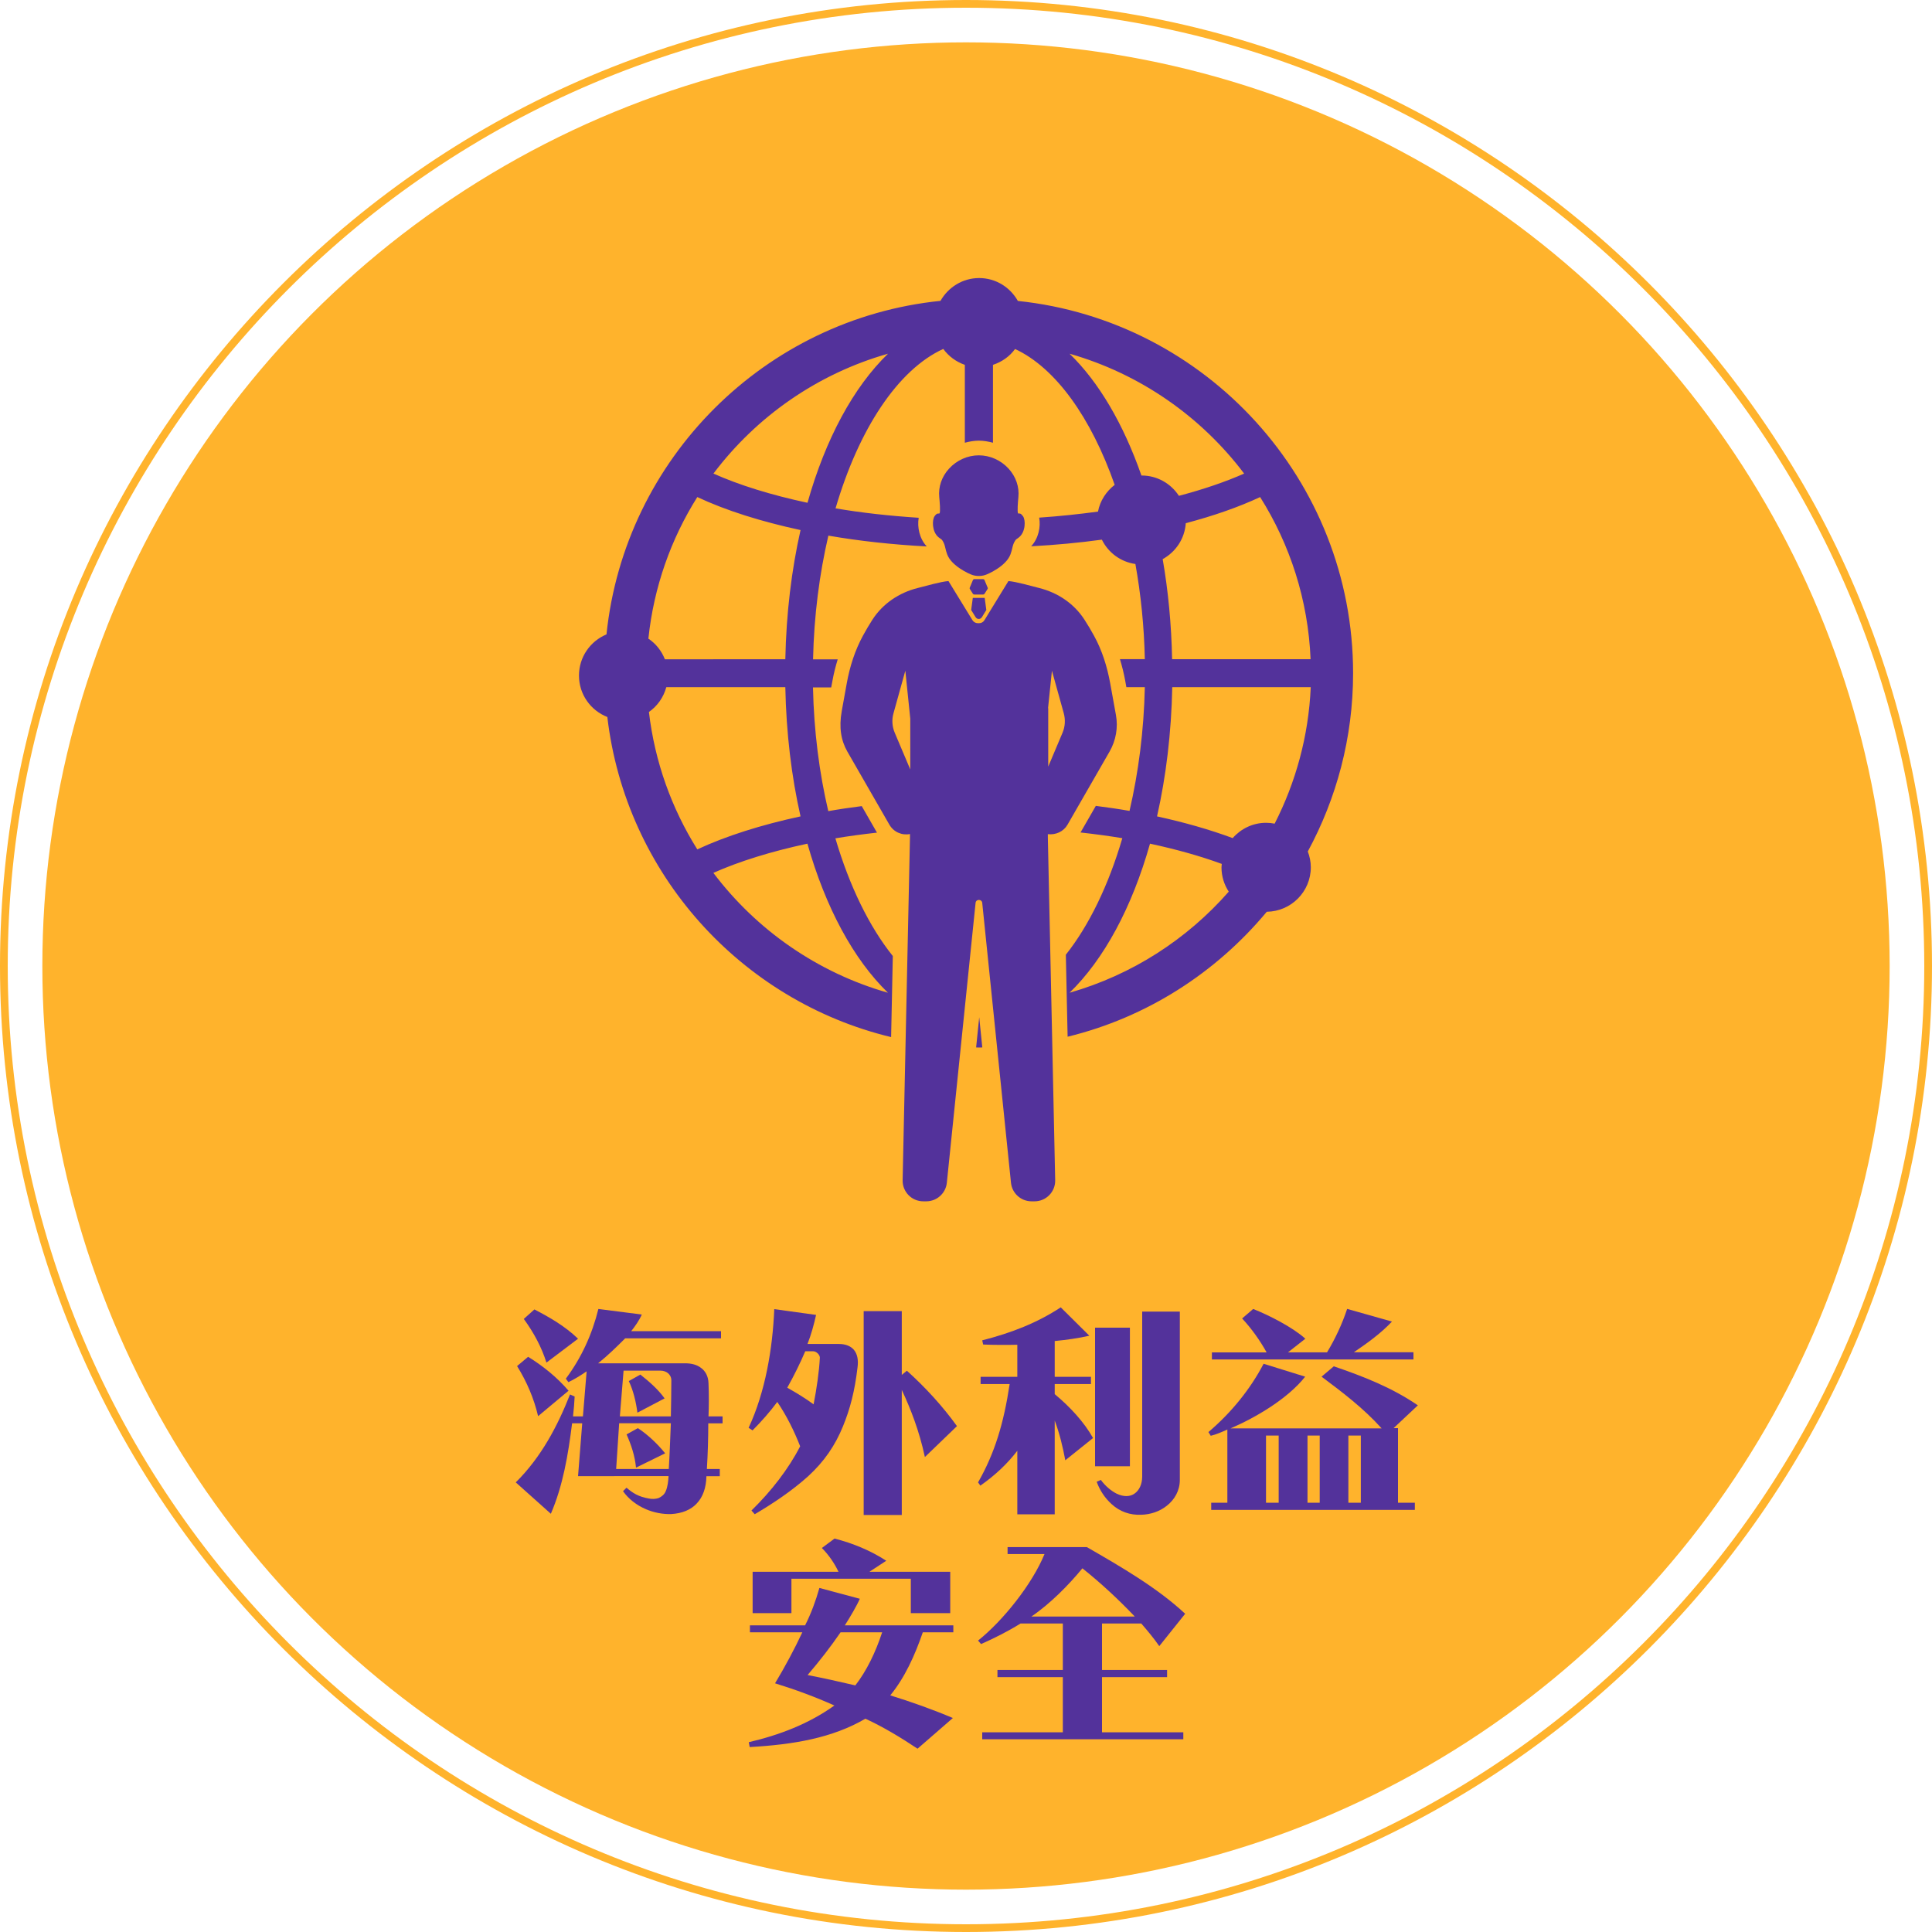 <?xml version="1.0" encoding="utf-8"?>
<!-- Generator: Adobe Illustrator 25.0.0, SVG Export Plug-In . SVG Version: 6.00 Build 0)  -->
<svg version="1.1" id="Layer_1" xmlns="http://www.w3.org/2000/svg" xmlns:xlink="http://www.w3.org/1999/xlink" x="0px" y="0px"
	 viewBox="0 0 250 250" style="enable-background:new 0 0 250 250;" xml:space="preserve">
<style type="text/css">
	.st0{fill:#FFB32C;}
	.st1{fill:#53329B;}
</style>
<g>
	<circle class="st0" cx="125" cy="125" r="119.52"/>
	<g>
		<path class="st1" d="M91.65,184.17c0,1.97-0.06,3.97-0.18,5.92h1.67v0.93h-1.73c-0.03,1.49-0.45,2.69-1.25,3.53
			c-0.75,0.81-1.88,1.29-3.32,1.37c-1.08,0.03-2.21-0.18-3.26-0.63c-1.19-0.51-2.24-1.31-2.96-2.33l0.45-0.45
			c0.81,0.69,1.55,1.17,2.9,1.4c0.42,0.09,0.87,0.06,1.25-0.06c0.39-0.18,0.75-0.45,0.93-0.9c0.24-0.54,0.33-1.29,0.36-1.94H74.8
			l0.54-6.84h-1.31c-0.51,4.09-1.19,8.1-2.75,11.71l-4.54-4.06c3.29-3.26,5.41-7.29,7.02-11.38l0.6,0.27
			c-0.03,0.75-0.12,1.76-0.21,2.57h1.28l0.48-5.83c-0.75,0.51-1.55,1.02-2.36,1.4l-0.33-0.45c2.03-2.72,3.41-5.77,4.21-9.02
			l5.62,0.72c-0.33,0.75-0.87,1.52-1.37,2.15h11.62v0.93h-12.4c-1.17,1.17-2.21,2.18-3.5,3.23h11.26c0.81,0,1.52,0.18,2.06,0.6
			c0.57,0.42,0.93,1.08,0.96,1.97c0.06,1.37,0.06,2.96,0,4.3h1.82v0.9H91.65z M69.63,183.25c-0.54-2.3-1.46-4.45-2.72-6.48l1.43-1.2
			c1.85,1.14,3.73,2.63,5.23,4.39L69.63,183.25z M70.71,176.32c-0.63-2-1.64-3.88-2.93-5.65l1.37-1.23
			c1.97,1.02,3.94,2.15,5.65,3.79L70.71,176.32z M80.12,184.17l-0.39,5.92h6.81c0.12-1.94,0.18-3.94,0.27-5.92H80.12z M85.47,177.36
			h-4.78l-0.48,5.92h6.6c0.03-1.19,0.06-3.64,0.06-4.66C86.87,177.84,86.21,177.36,85.47,177.36z M82.3,189.91
			c-0.15-1.55-0.63-2.96-1.22-4.3l1.46-0.81c1.28,0.84,2.54,2.03,3.53,3.26L82.3,189.91z M82.48,182.8
			c-0.18-1.38-0.51-2.81-1.11-4.09l1.49-0.84c1.11,0.87,2.3,1.91,3.14,3.08L82.48,182.8z"/>
		<path class="st1" d="M109.07,184.59c-0.99,2.42-2.39,4.51-4.51,6.45c-2.06,1.85-4.51,3.5-6.9,4.9l-0.42-0.48
			c2.54-2.48,4.78-5.35,6.3-8.31c-0.78-2-1.76-3.97-2.96-5.74c-0.93,1.25-2,2.48-3.2,3.68l-0.51-0.33
			c2.15-4.6,3.11-10.22,3.32-15.36l5.41,0.75c-0.27,1.22-0.63,2.54-1.11,3.76h4.06c0.87,0,1.52,0.27,1.94,0.75
			c0.45,0.54,0.6,1.31,0.48,2.24C110.6,180.05,110,182.32,109.07,184.59z M105.19,174.85h-0.99c-0.63,1.49-1.46,3.17-2.33,4.72
			c1.13,0.63,2.3,1.34,3.41,2.15c0.39-2,0.72-4.24,0.81-6.06C106.08,175.33,105.67,174.85,105.19,174.85z M119.68,188.54
			c-0.75-3.47-1.85-6.24-2.99-8.69v16.19h-4.93v-26.38h4.93v8.25l0.66-0.54c2.42,2.18,4.66,4.63,6.48,7.17L119.68,188.54z"/>
		<path class="st1" d="M137.85,188.96c-0.33-1.76-0.75-3.5-1.37-5.14v12.13h-4.84v-8.22c-1.34,1.73-2.84,3.14-4.78,4.51l-0.3-0.42
			c2.18-3.82,3.32-7.65,4.09-12.73h-3.76v-0.93h4.75v-4.15c-1.08,0.03-3.26,0.03-4.42-0.03l-0.12-0.54
			c3.85-0.99,7.11-2.27,10.16-4.27l3.7,3.67c-1.4,0.33-2.99,0.54-4.48,0.69v4.63h4.69v0.93h-4.69v1.31
			c1.94,1.61,3.79,3.59,4.96,5.68L137.85,188.96z M141.7,189.73v-17.93h4.51v17.93H141.7z M150.99,194.84
			c-0.93,0.75-2.12,1.14-3.32,1.17c-1.43,0.06-2.75-0.39-3.82-1.37c-0.9-0.81-1.55-1.82-1.94-2.9l0.54-0.24
			c0.54,0.75,1.29,1.4,2.06,1.79c0.9,0.42,1.7,0.39,2.27,0c0.63-0.42,1.02-1.22,1.02-2.24v-21.33h4.87v21.78
			C152.67,192.9,151.98,194.06,150.99,194.84z"/>
		<path class="st1" d="M180.33,184.8h0.57v9.65h2.18v0.93h-26.35v-0.93h2.09v-9.47c-0.66,0.3-1.49,0.66-2.15,0.81l-0.3-0.48
			c2.99-2.54,5.44-5.59,7.14-8.84l5.38,1.67c-2.24,2.84-6.39,5.29-9.65,6.69h19.54c-2.36-2.63-5.14-4.72-7.77-6.69l1.58-1.34
			c3.79,1.29,7.53,2.75,10.88,5.05L180.33,184.8z M156.82,175.93V175h7.08c-0.84-1.52-1.97-3.11-3.17-4.39l1.43-1.23
			c2.06,0.81,5.14,2.39,6.75,3.85l-2.24,1.76h5.05c1.08-1.79,1.97-3.71,2.6-5.62l5.8,1.64c-1.49,1.58-3.23,2.81-4.93,3.97h7.71v0.93
			H156.82z M165.46,185.76h-1.64v8.69h1.64V185.76z M170.77,185.76h-1.58v8.69h1.58V185.76z M176.09,185.76h-1.61v8.69h1.61V185.76z
			"/>
		<path class="st1" d="M119.41,211.22c-1.04,3.02-2.33,5.86-4.21,8.16c2.72,0.84,5.47,1.82,8.1,2.93l-4.57,3.97
			c-2.15-1.43-4.42-2.81-6.75-3.88c-4.3,2.51-9.32,3.35-14.97,3.67l-0.12-0.63c3.97-0.93,7.74-2.36,11.08-4.75
			c-2.48-1.11-5.05-2.06-7.68-2.87c1.28-2.12,2.51-4.42,3.53-6.6h-6.78v-0.9h7.14c0.78-1.55,1.37-3.14,1.85-4.84l5.23,1.4
			c-0.39,0.9-1.23,2.33-1.94,3.44h14.04v0.9H119.41z M117.86,208.74v-4.45h-15.45v4.45h-5.02v-5.35h11.11
			c-0.51-1.08-1.23-2.15-2.15-3.08l1.64-1.22c2.36,0.6,4.66,1.55,6.69,2.87l-2.18,1.43h10.46v5.35H117.86z M108.77,211.22
			c-1.31,1.91-2.75,3.76-4.27,5.53c2.03,0.39,4.18,0.87,6.18,1.34c1.46-1.88,2.63-4.3,3.47-6.87H108.77z"/>
		<path class="st1" d="M150.01,213.01c-0.66-0.96-1.52-2-2.33-2.93h-5.08v6.01h8.42v0.93h-8.42v7.14h10.52v0.9h-26.02v-0.9h10.43
			v-7.14h-8.46v-0.93h8.46v-6.01h-5.47c-1.64,1.02-3.35,1.88-5.11,2.66l-0.39-0.45c3.23-2.57,7.02-7.32,8.6-11.2h-4.78v-0.9h10.25
			c4.57,2.63,9.14,5.29,12.73,8.63L150.01,213.01z M140.06,202.94c-1.76,2.15-4.18,4.6-6.6,6.24h13.38
			C144.72,206.95,142.39,204.79,140.06,202.94z"/>
	</g>
	<path class="st0" d="M125,250C56.07,250,0,193.93,0,125S56.07,0,125,0s125,56.07,125,125S193.93,250,125,250z M125,1
		C56.62,1,1,56.62,1,125s55.63,124,124,124s124-55.63,124-124S193.38,1,125,1z"/>
	<g>
		<g>
			<path class="st1" d="M121.48,66.45c-0.08,0-0.21-0.01-0.33,0.1c-0.07,0.06-0.14,0.14-0.21,0.24c-0.35,0.48-0.35,2.01,0.49,2.72
				c0.14,0.11,0.23,0.17,0.3,0.22c0.11,0.07,0.15,0.1,0.25,0.26c0.21,0.34,0.27,0.6,0.35,0.93c0.05,0.22,0.11,0.48,0.23,0.8
				c0.54,1.51,2.85,2.55,3.26,2.68c0.27,0.09,0.55,0.13,0.84,0.13c0.28,0,0.57-0.04,0.84-0.13c0.4-0.13,2.71-1.16,3.26-2.68
				c0.12-0.33,0.18-0.58,0.23-0.8c0.08-0.33,0.14-0.59,0.35-0.93c0.1-0.16,0.14-0.19,0.24-0.26c0.07-0.04,0.16-0.1,0.3-0.22
				c0.84-0.7,0.85-2.23,0.49-2.72c-0.07-0.09-0.14-0.17-0.21-0.24c-0.12-0.11-0.25-0.11-0.33-0.1c-0.05,0-0.07,0-0.08-0.01
				c-0.15-0.16-0.02-1.58,0.03-2.11c0.13-1.34-0.32-2.64-1.26-3.68c-1-1.1-2.41-1.73-3.86-1.73c-1.45,0-2.86,0.63-3.86,1.73
				c-0.94,1.03-1.39,2.34-1.26,3.67c0.05,0.54,0.18,1.96,0.03,2.11C121.56,66.45,121.53,66.45,121.48,66.45z"/>
			<path class="st1" d="M127.79,76.01l-0.4-0.96c-0.04-0.07-0.11-0.11-0.19-0.11h-1.11c-0.08,0-0.15,0.04-0.19,0.11l-0.4,0.96
				c-0.04,0.08-0.04,0.17,0.02,0.24l0.38,0.6c0.04,0.05,0.1,0.08,0.17,0.08h1.15c0.07,0,0.13-0.03,0.17-0.08l0.38-0.6
				C127.83,76.18,127.84,76.08,127.79,76.01z"/>
			<path class="st1" d="M125.88,77.37l-0.21,1.56l0.57,0.93c0.19,0.31,0.63,0.31,0.82,0l0.57-0.93l-0.21-1.56h-0.77H125.88z"/>
			<path class="st1" d="M138.14,106.71l5.44-9.46c0.82-1.43,1.12-3.11,0.82-4.74l-0.74-4.09c-0.39-2.14-1.04-4.24-2.09-6.15
				c-0.39-0.71-0.8-1.41-1.25-2.1c-1.34-2.07-3.45-3.48-5.84-4.08c-0.99-0.25-3.05-0.84-3.99-0.9l-3.11,5.07
				c-0.16,0.26-0.42,0.38-0.69,0.38h-0.16c-0.26,0-0.53-0.13-0.69-0.38l-3.11-5.07c-0.94,0.06-3,0.65-3.99,0.9
				c-2.39,0.6-4.5,2.01-5.84,4.08c-0.43,0.67-0.84,1.36-1.22,2.06c-1.05,1.92-1.72,4.03-2.11,6.19l-0.65,3.6
				c-0.38,2.13-0.09,3.8,0.73,5.24l5.44,9.46c0.55,0.95,1.63,1.41,2.66,1.2v0.41l-0.95,44.39c-0.03,1.5,1.17,2.73,2.67,2.73h0.39
				c1.37,0,2.52-1.04,2.66-2.4l3.72-36.22c0.05-0.51,0.8-0.51,0.86,0l3.72,36.22c0.14,1.36,1.29,2.4,2.66,2.4h0.39
				c1.5,0,2.7-1.23,2.67-2.73l-0.95-44.39v-0.39C136.62,108.06,137.62,107.61,138.14,106.71z M117.79,99.57l-2.01-4.75
				c-0.34-0.8-0.4-1.69-0.16-2.53l1.53-5.5l0.64,6.21V99.57z M135.62,91.61l0.5-4.82l1.53,5.5c0.23,0.84,0.18,1.73-0.16,2.53
				l-1.85,4.38v-7.52C135.63,91.65,135.62,91.63,135.62,91.61z"/>
			<path class="st1" d="M175.09,87.11c0-25-19.04-45.63-43.38-48.17c-0.99-1.76-2.85-2.96-5.01-2.96c-2.15,0-4.01,1.2-5,2.95
				c-22.74,2.32-40.87,20.43-43.22,43.16c-2.09,0.87-3.56,2.92-3.56,5.33c0,2.44,1.52,4.52,3.67,5.36
				c2.37,20.25,17.26,36.73,36.72,41.42l0.22-10.49c-3.04-3.79-5.61-9.04-7.43-15.23c1.72-0.29,3.53-0.53,5.39-0.74
				c-0.01-0.02-0.03-0.04-0.04-0.05l-1.94-3.38c-1.48,0.19-2.93,0.4-4.33,0.65c-1.16-4.94-1.86-10.35-1.98-16.01h2.36l0.16-0.86
				c0.17-0.96,0.41-1.88,0.68-2.77h-3.19c0.12-5.66,0.83-11.07,1.98-16.01c3.97,0.69,8.24,1.16,12.73,1.4
				c-0.94-1.01-1.25-2.49-1.04-3.71c-3.82-0.25-7.43-0.65-10.76-1.22c3-10.25,8.06-17.94,13.94-20.63c0.69,0.95,1.66,1.67,2.79,2.06
				v10.08c0.59-0.16,1.2-0.27,1.82-0.27c0.62,0,1.22,0.11,1.82,0.27V47.21c1.16-0.38,2.16-1.09,2.86-2.05
				c5.26,2.45,9.84,8.89,12.89,17.58c-1.09,0.84-1.89,2.05-2.16,3.46c-2.44,0.33-4.95,0.6-7.61,0.78c0.22,1.22-0.1,2.71-1.04,3.71
				c3.17-0.17,6.23-0.46,9.15-0.86c0.82,1.67,2.42,2.88,4.34,3.15c0.7,3.9,1.13,8.04,1.22,12.31h-3.22c0.27,0.89,0.5,1.81,0.68,2.78
				l0.15,0.85h2.39c-0.12,5.66-0.83,11.07-1.98,16.01c-1.42-0.25-2.87-0.46-4.36-0.65l-1.95,3.39c-0.01,0.02-0.03,0.03-0.04,0.05
				c1.86,0.21,3.69,0.45,5.42,0.74c-1.79,6.11-4.32,11.31-7.31,15.08l0.23,10.61c10.26-2.5,19.23-8.3,25.77-16.17
				c3.15-0.04,5.7-2.6,5.7-5.76c0-0.72-0.15-1.4-0.39-2.04C172.94,103.33,175.09,95.47,175.09,87.11z M86.03,85.3
				c-0.43-1.09-1.17-2.02-2.13-2.66c0.7-6.68,2.92-12.9,6.33-18.32c3.71,1.74,8.25,3.17,13.36,4.27
				c-1.16,5.13-1.85,10.77-1.97,16.72H86.03z M90.23,109.91L90.23,109.91c-3.31-5.27-5.5-11.31-6.26-17.78
				c1.09-0.76,1.89-1.89,2.25-3.21h15.4c0.12,5.95,0.8,11.58,1.97,16.72C98.49,106.74,93.94,108.18,90.23,109.91z M114.9,128.46
				c-9.12-2.6-17.02-8.13-22.59-15.51h0c3.32-1.48,7.45-2.77,12.17-3.78C106.82,117.43,110.45,124.15,114.9,128.46z M104.49,65.06
				c-4.73-1.01-8.86-2.3-12.17-3.78c5.57-7.39,13.47-12.92,22.59-15.51C110.45,50.08,106.82,56.79,104.49,65.06z M164.94,106.58
				c-0.36-0.07-0.73-0.11-1.11-0.11c-1.73,0-3.27,0.78-4.32,1.98c-2.93-1.09-6.22-2.03-9.79-2.81c1.16-5.13,1.85-10.77,1.97-16.72
				h17.92C169.33,95.26,167.67,101.23,164.94,106.58z M169.59,85.3h-17.92c-0.09-4.53-0.51-8.87-1.22-12.95
				c1.68-0.92,2.85-2.63,2.99-4.65c3.6-0.95,6.84-2.08,9.62-3.38C166.92,70.44,169.27,77.61,169.59,85.3z M138.4,45.77
				c9.12,2.6,17.02,8.13,22.59,15.51c-2.41,1.07-5.26,2.04-8.44,2.88c-1.03-1.58-2.8-2.63-4.83-2.63c-0.01,0-0.01,0-0.02,0
				C145.38,54.89,142.2,49.45,138.4,45.77z M138.4,128.46c4.45-4.31,8.08-11.03,10.41-19.29c3.45,0.74,6.56,1.62,9.29,2.62
				c-0.01,0.15-0.04,0.29-0.04,0.45c0,1.16,0.35,2.24,0.94,3.14C153.6,121.54,146.49,126.15,138.4,128.46z"/>
			<path class="st1" d="M126.31,135.54c0.11,0,0.23,0.01,0.34,0.01c0.16,0,0.31-0.01,0.46-0.01l-0.4-3.91L126.31,135.54z"/>
		</g>
	</g>
</g>
</svg>
